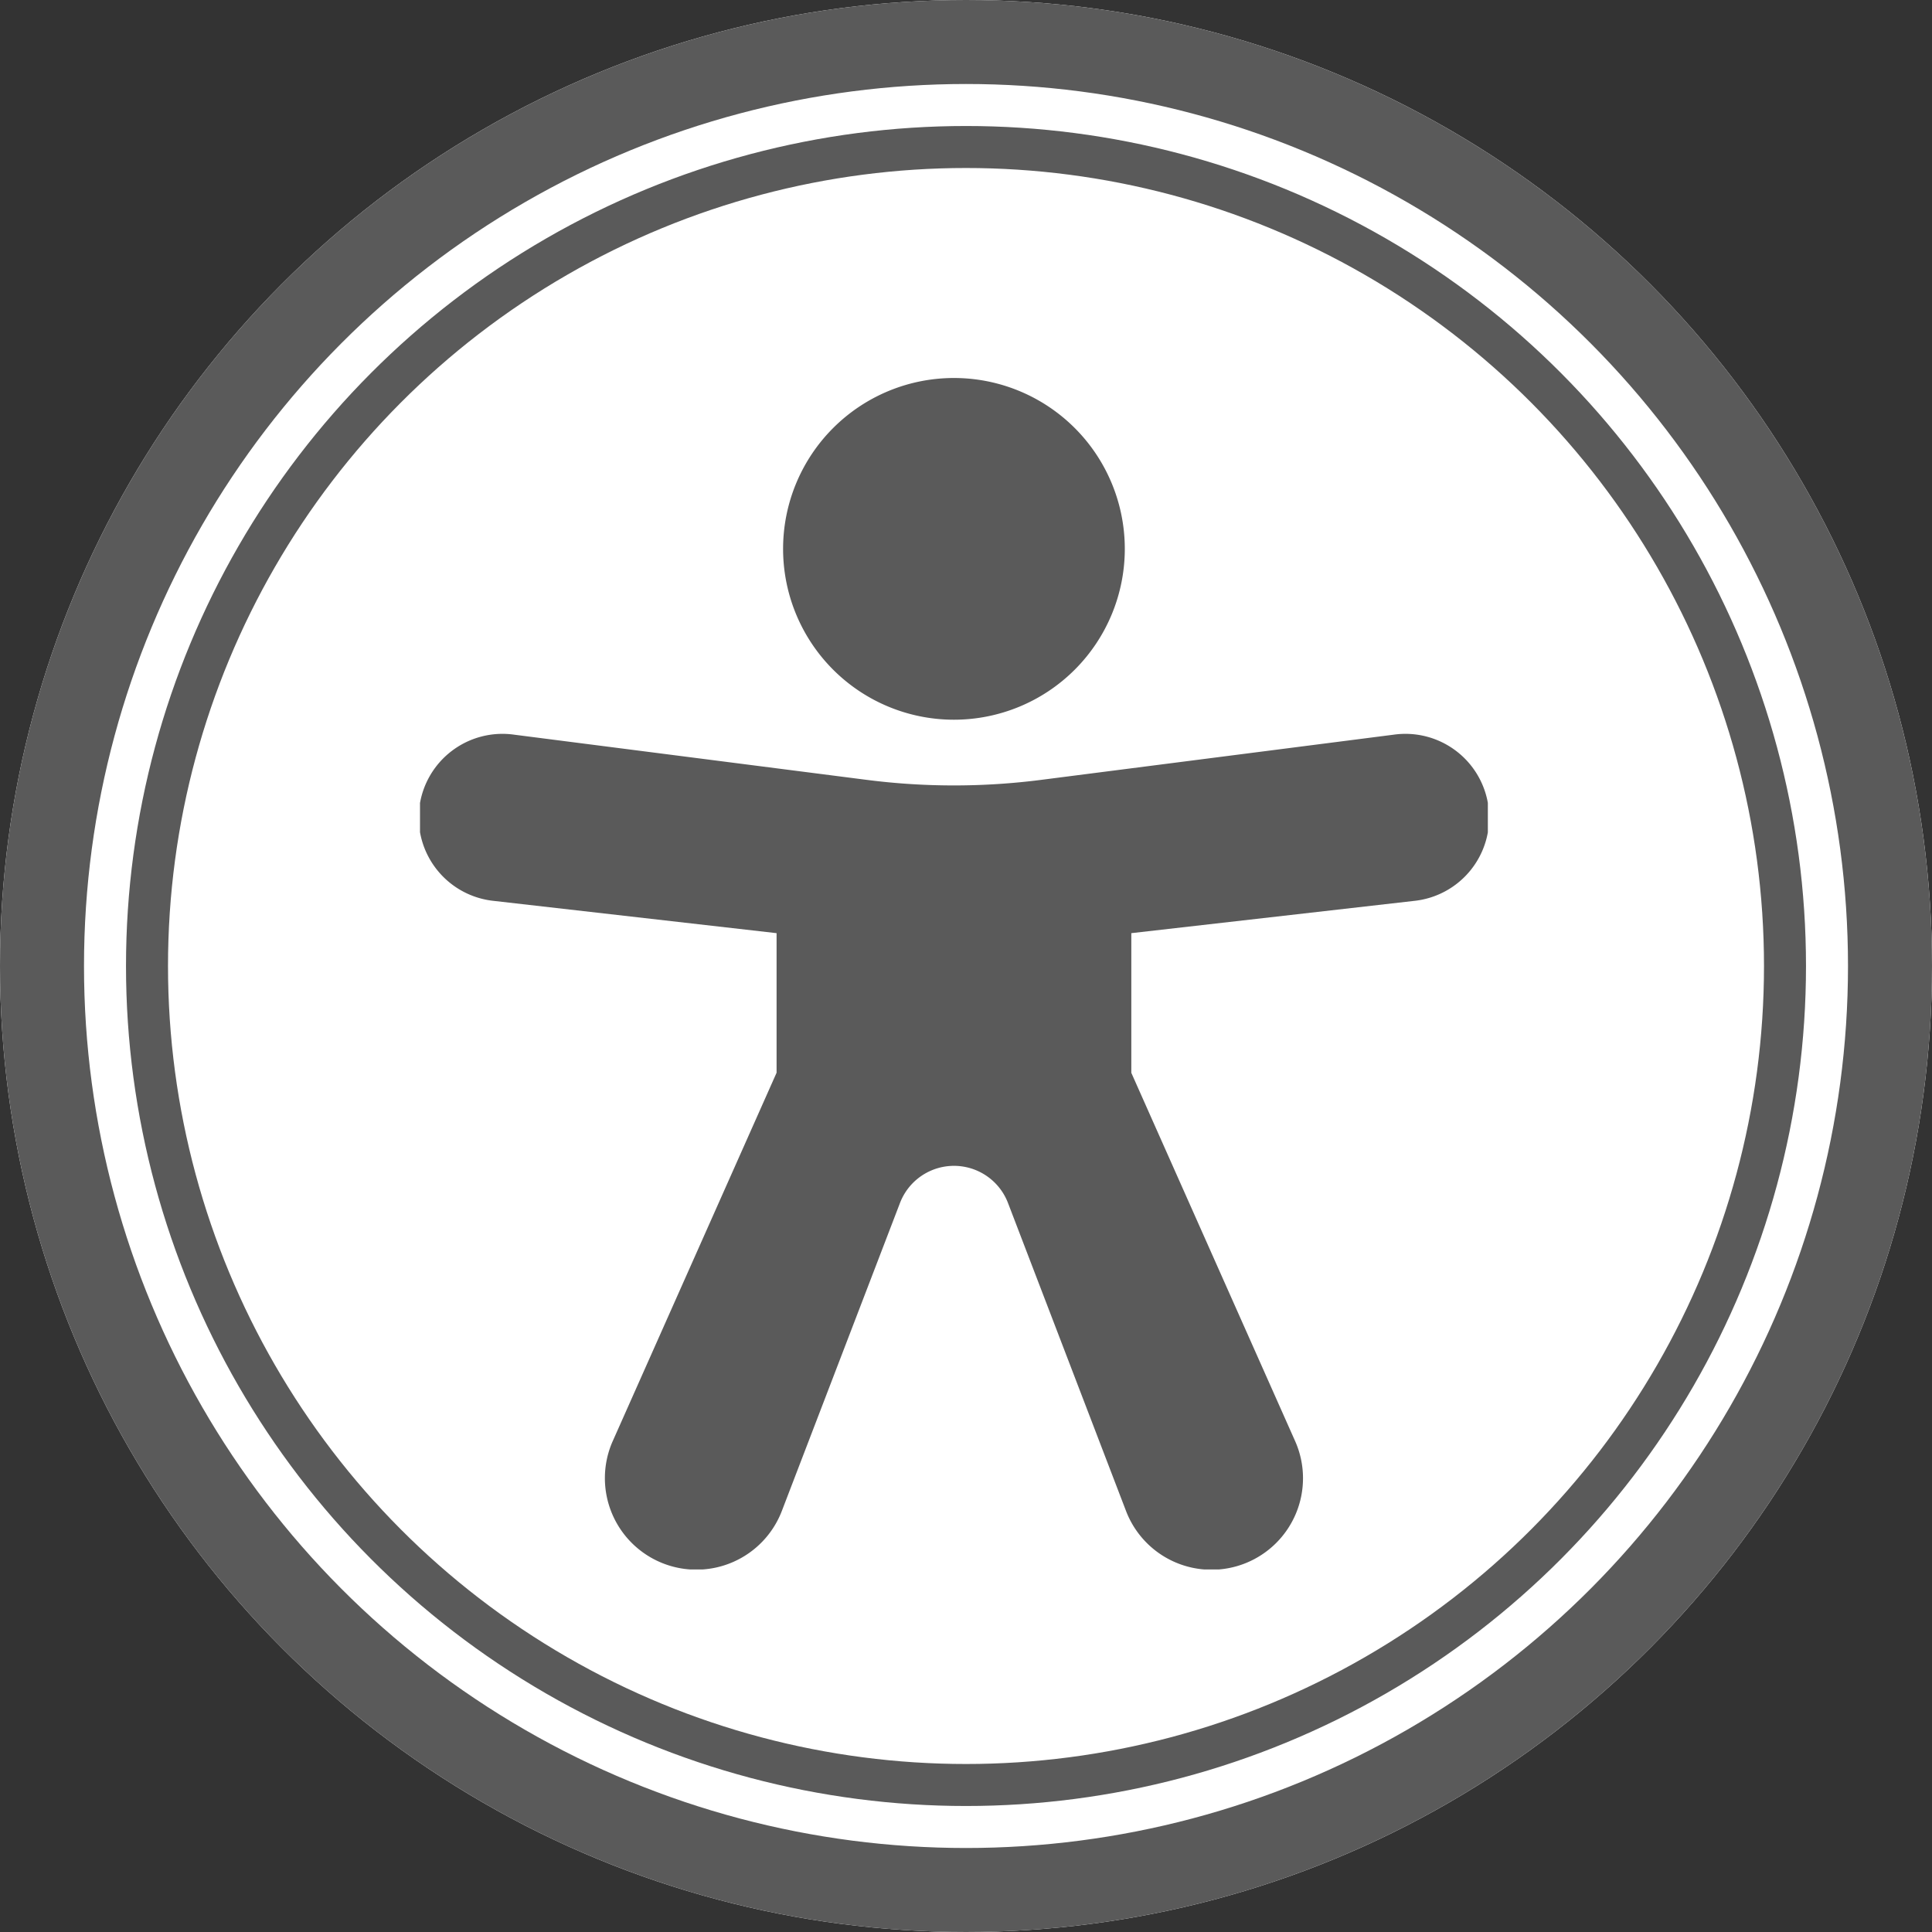 <svg xmlns="http://www.w3.org/2000/svg" xmlns:xlink="http://www.w3.org/1999/xlink" width="46" height="46" viewBox="0 0 46 46">
  <rect x="0" y="0" width="46" height="46" fill="#333333" stroke="none"/>
  <defs>
    <clipPath id="clip-path">
      <rect id="Rechteck_1" data-name="Rechteck 1" width="25.425" height="28.368" fill="#5a5a5a"/>
    </clipPath>
  </defs>
  <g id="button_white_small" transform="translate(-314 -255)">
    <g id="Gruppe_32" data-name="Gruppe 32">
      <g id="Ellipse_1" data-name="Ellipse 1" transform="translate(314 255)" fill="#fff" stroke="#5a5a5a" stroke-width="2">
        <circle cx="23" cy="23" r="23" stroke="none"/>
        <circle cx="23" cy="23" r="22" fill="none"/>
      </g>
      <g id="Ellipse_2" data-name="Ellipse 2" transform="translate(317 258)" fill="none" stroke="#5a5a5a" stroke-width="1">
        <circle cx="20" cy="20" r="20" stroke="none"/>
        <circle cx="20" cy="20" r="19.5" fill="none"/>
      </g>
      <g id="Gruppe_2" data-name="Gruppe 2" transform="translate(324 264)">
        <g id="Gruppe_1" data-name="Gruppe 1" transform="translate(0 0)" clip-path="url(#clip-path)">
          <path id="Pfad_1" data-name="Pfad 1" d="M25.78,4.068A4.068,4.068,0,1,1,21.712,0,4.068,4.068,0,0,1,25.78,4.068" transform="translate(-8.999 0)" fill="#5a5a5a"/>
          <path id="Pfad_2" data-name="Pfad 2" d="M14.791,18.393l8.387-1.075a1.994,1.994,0,1,1,.48,3.958l-6.722.767v3.325l3.914,8.8a2.179,2.179,0,1,1-4.042,1.627L14,28.468a1.377,1.377,0,0,0-2.572,0L8.618,35.793a2.179,2.179,0,1,1-4.042-1.627l3.914-8.8V22.043l-6.722-.767a1.994,1.994,0,1,1,.48-3.958l8.387,1.075a16.325,16.325,0,0,0,4.156,0" transform="translate(0 -8.825)" fill="#5a5a5a"/>
        </g>
      </g>
    </g>
  </g>
</svg>
